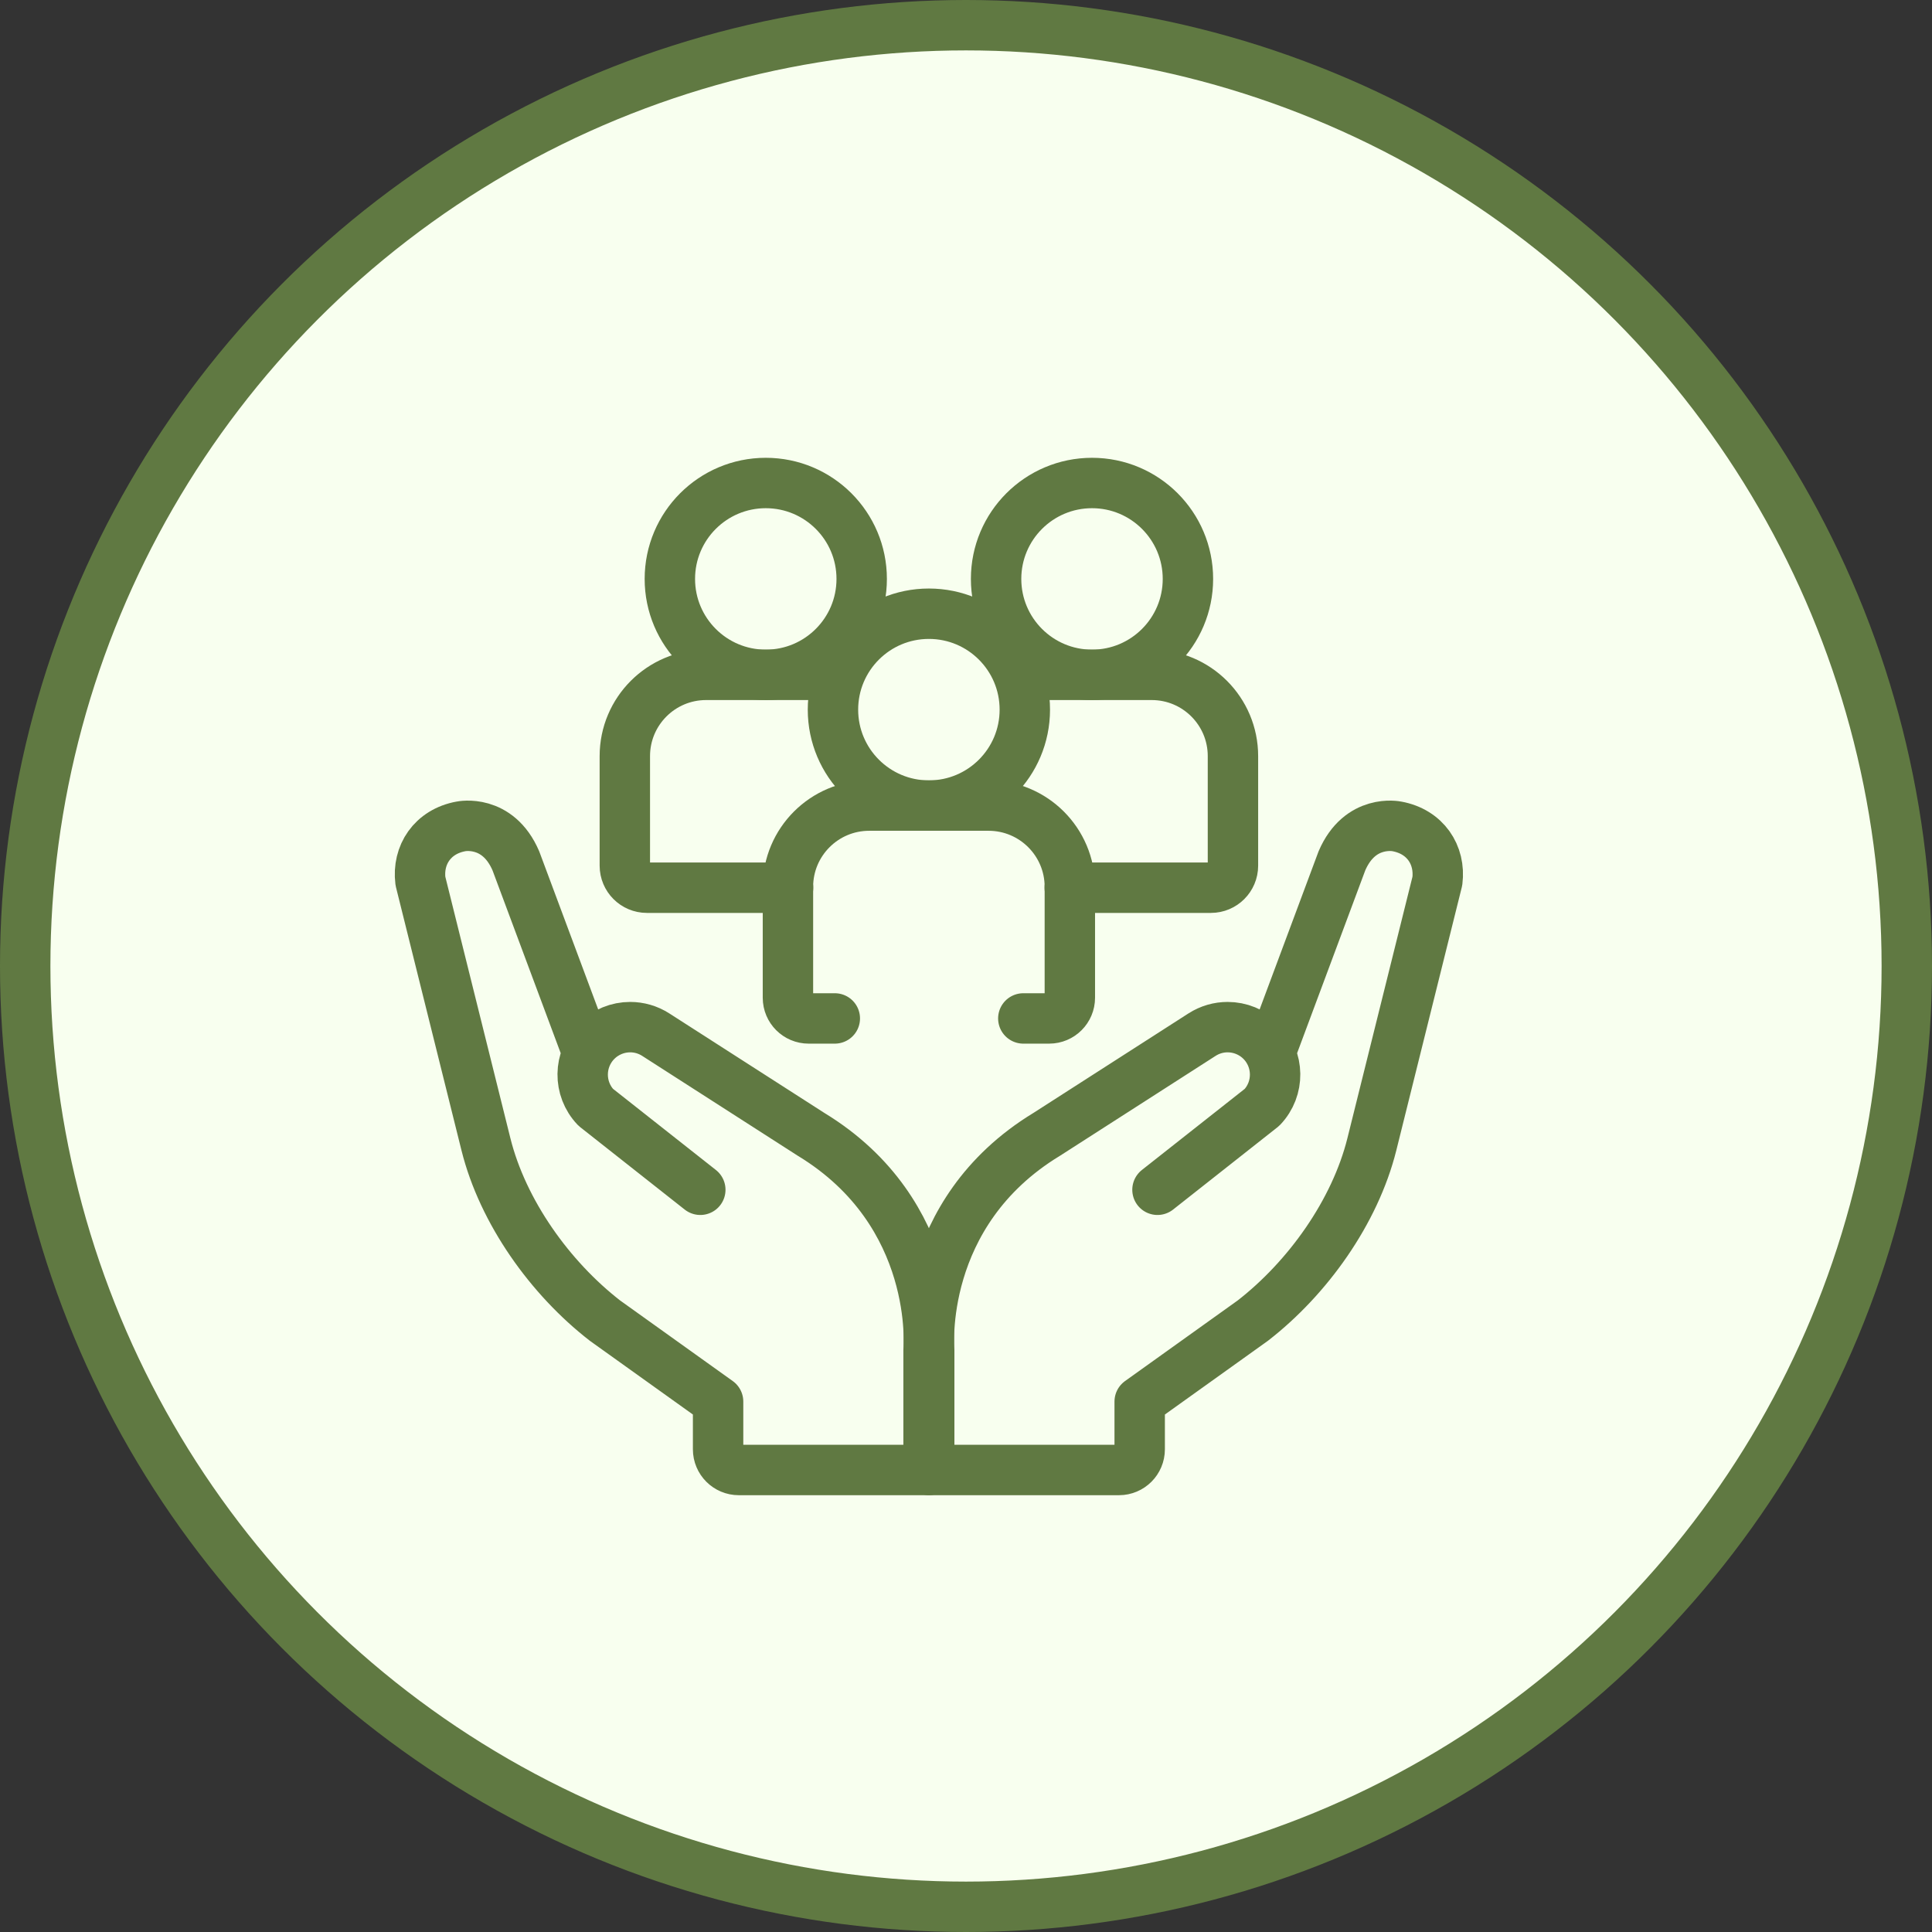 <svg xmlns="http://www.w3.org/2000/svg" fill="none" viewBox="0 0 92 92" height="92" width="92">
<rect x="0" y="0" width="92" height="92" fill="#333333" stroke="none"/>
<circle stroke-width="2.4" stroke="#607942" fill="#F8FFEF" r="44.8" cy="46" cx="46"></circle>
<path stroke-linejoin="round" stroke-linecap="round" stroke-miterlimit="10" stroke-width="2.4" stroke="#607942" d="M60.501 50.111L63.901 40.992C64.766 38.978 66.517 39.352 66.517 39.352C67.871 39.6 68.6 40.71 68.446 41.954L65.326 54.492C64.521 57.714 62.275 60.855 59.66 62.885L54.271 66.741V69.015C54.271 69.559 53.83 70 53.286 70H44.248V64.284C44.248 64.284 43.659 57.775 49.844 54.016L57.238 49.27C57.613 49.029 58.037 48.911 58.458 48.911C59.043 48.911 59.622 49.138 60.059 49.574C60.924 50.441 60.942 51.841 60.097 52.729L55.118 56.656"></path>
<path stroke-linejoin="round" stroke-linecap="round" stroke-miterlimit="10" stroke-width="2.4" stroke="#607942" d="M33.348 56.656L28.369 52.729C27.524 51.841 27.542 50.441 28.408 49.574C28.845 49.138 29.423 48.911 30.008 48.911C30.429 48.911 30.854 49.029 31.228 49.27L38.622 54.016C44.807 57.775 44.218 64.284 44.218 64.284V70H35.18C34.636 70 34.195 69.559 34.195 69.015V66.741L28.806 62.885C26.191 60.855 23.945 57.714 23.14 54.492L20.02 41.954C19.866 40.71 20.595 39.6 21.95 39.352C21.95 39.352 23.7 38.978 24.565 40.992L27.966 50.111"></path>
<path stroke-linejoin="round" stroke-linecap="round" stroke-miterlimit="10" stroke-width="2.4" stroke="#607942" d="M39.753 48.497H38.506C37.962 48.497 37.521 48.056 37.521 47.512V42.23C37.521 40.093 39.254 38.361 41.391 38.361H47.075C49.212 38.361 50.945 40.093 50.945 42.23V47.512C50.945 48.056 50.504 48.497 49.96 48.497H48.729"></path>
<path stroke-linejoin="round" stroke-linecap="round" stroke-miterlimit="10" stroke-width="2.4" stroke="#607942" d="M44.233 38.361C46.756 38.361 48.801 36.315 48.801 33.793C48.801 31.27 46.756 29.225 44.233 29.225C41.71 29.225 39.665 31.27 39.665 33.793C39.665 36.315 41.71 38.361 44.233 38.361Z"></path>
<path stroke-linejoin="round" stroke-linecap="round" stroke-miterlimit="10" stroke-width="2.4" stroke="#607942" d="M48.935 32.136H54.843C56.98 32.136 58.712 33.868 58.712 36.005V41.222C58.712 41.802 58.242 42.272 57.663 42.272H50.94"></path>
<path stroke-linejoin="round" stroke-linecap="round" stroke-miterlimit="10" stroke-width="2.4" stroke="#607942" d="M52.001 32.135C54.523 32.135 56.568 30.09 56.568 27.568C56.568 25.045 54.523 23 52.001 23C49.478 23 47.433 25.045 47.433 27.568C47.433 30.09 49.478 32.135 52.001 32.135Z"></path>
<path stroke-linejoin="round" stroke-linecap="round" stroke-miterlimit="10" stroke-width="2.4" stroke="#607942" d="M37.527 42.272H30.803C30.224 42.272 29.754 41.802 29.754 41.222V36.005C29.754 33.868 31.486 32.136 33.624 32.136H39.665"></path>
<path stroke-linejoin="round" stroke-linecap="round" stroke-miterlimit="10" stroke-width="2.4" stroke="#607942" d="M36.465 32.135C38.988 32.135 41.033 30.09 41.033 27.568C41.033 25.045 38.988 23 36.465 23C33.943 23 31.898 25.045 31.898 27.568C31.898 30.09 33.943 32.135 36.465 32.135Z"></path>
</svg>
